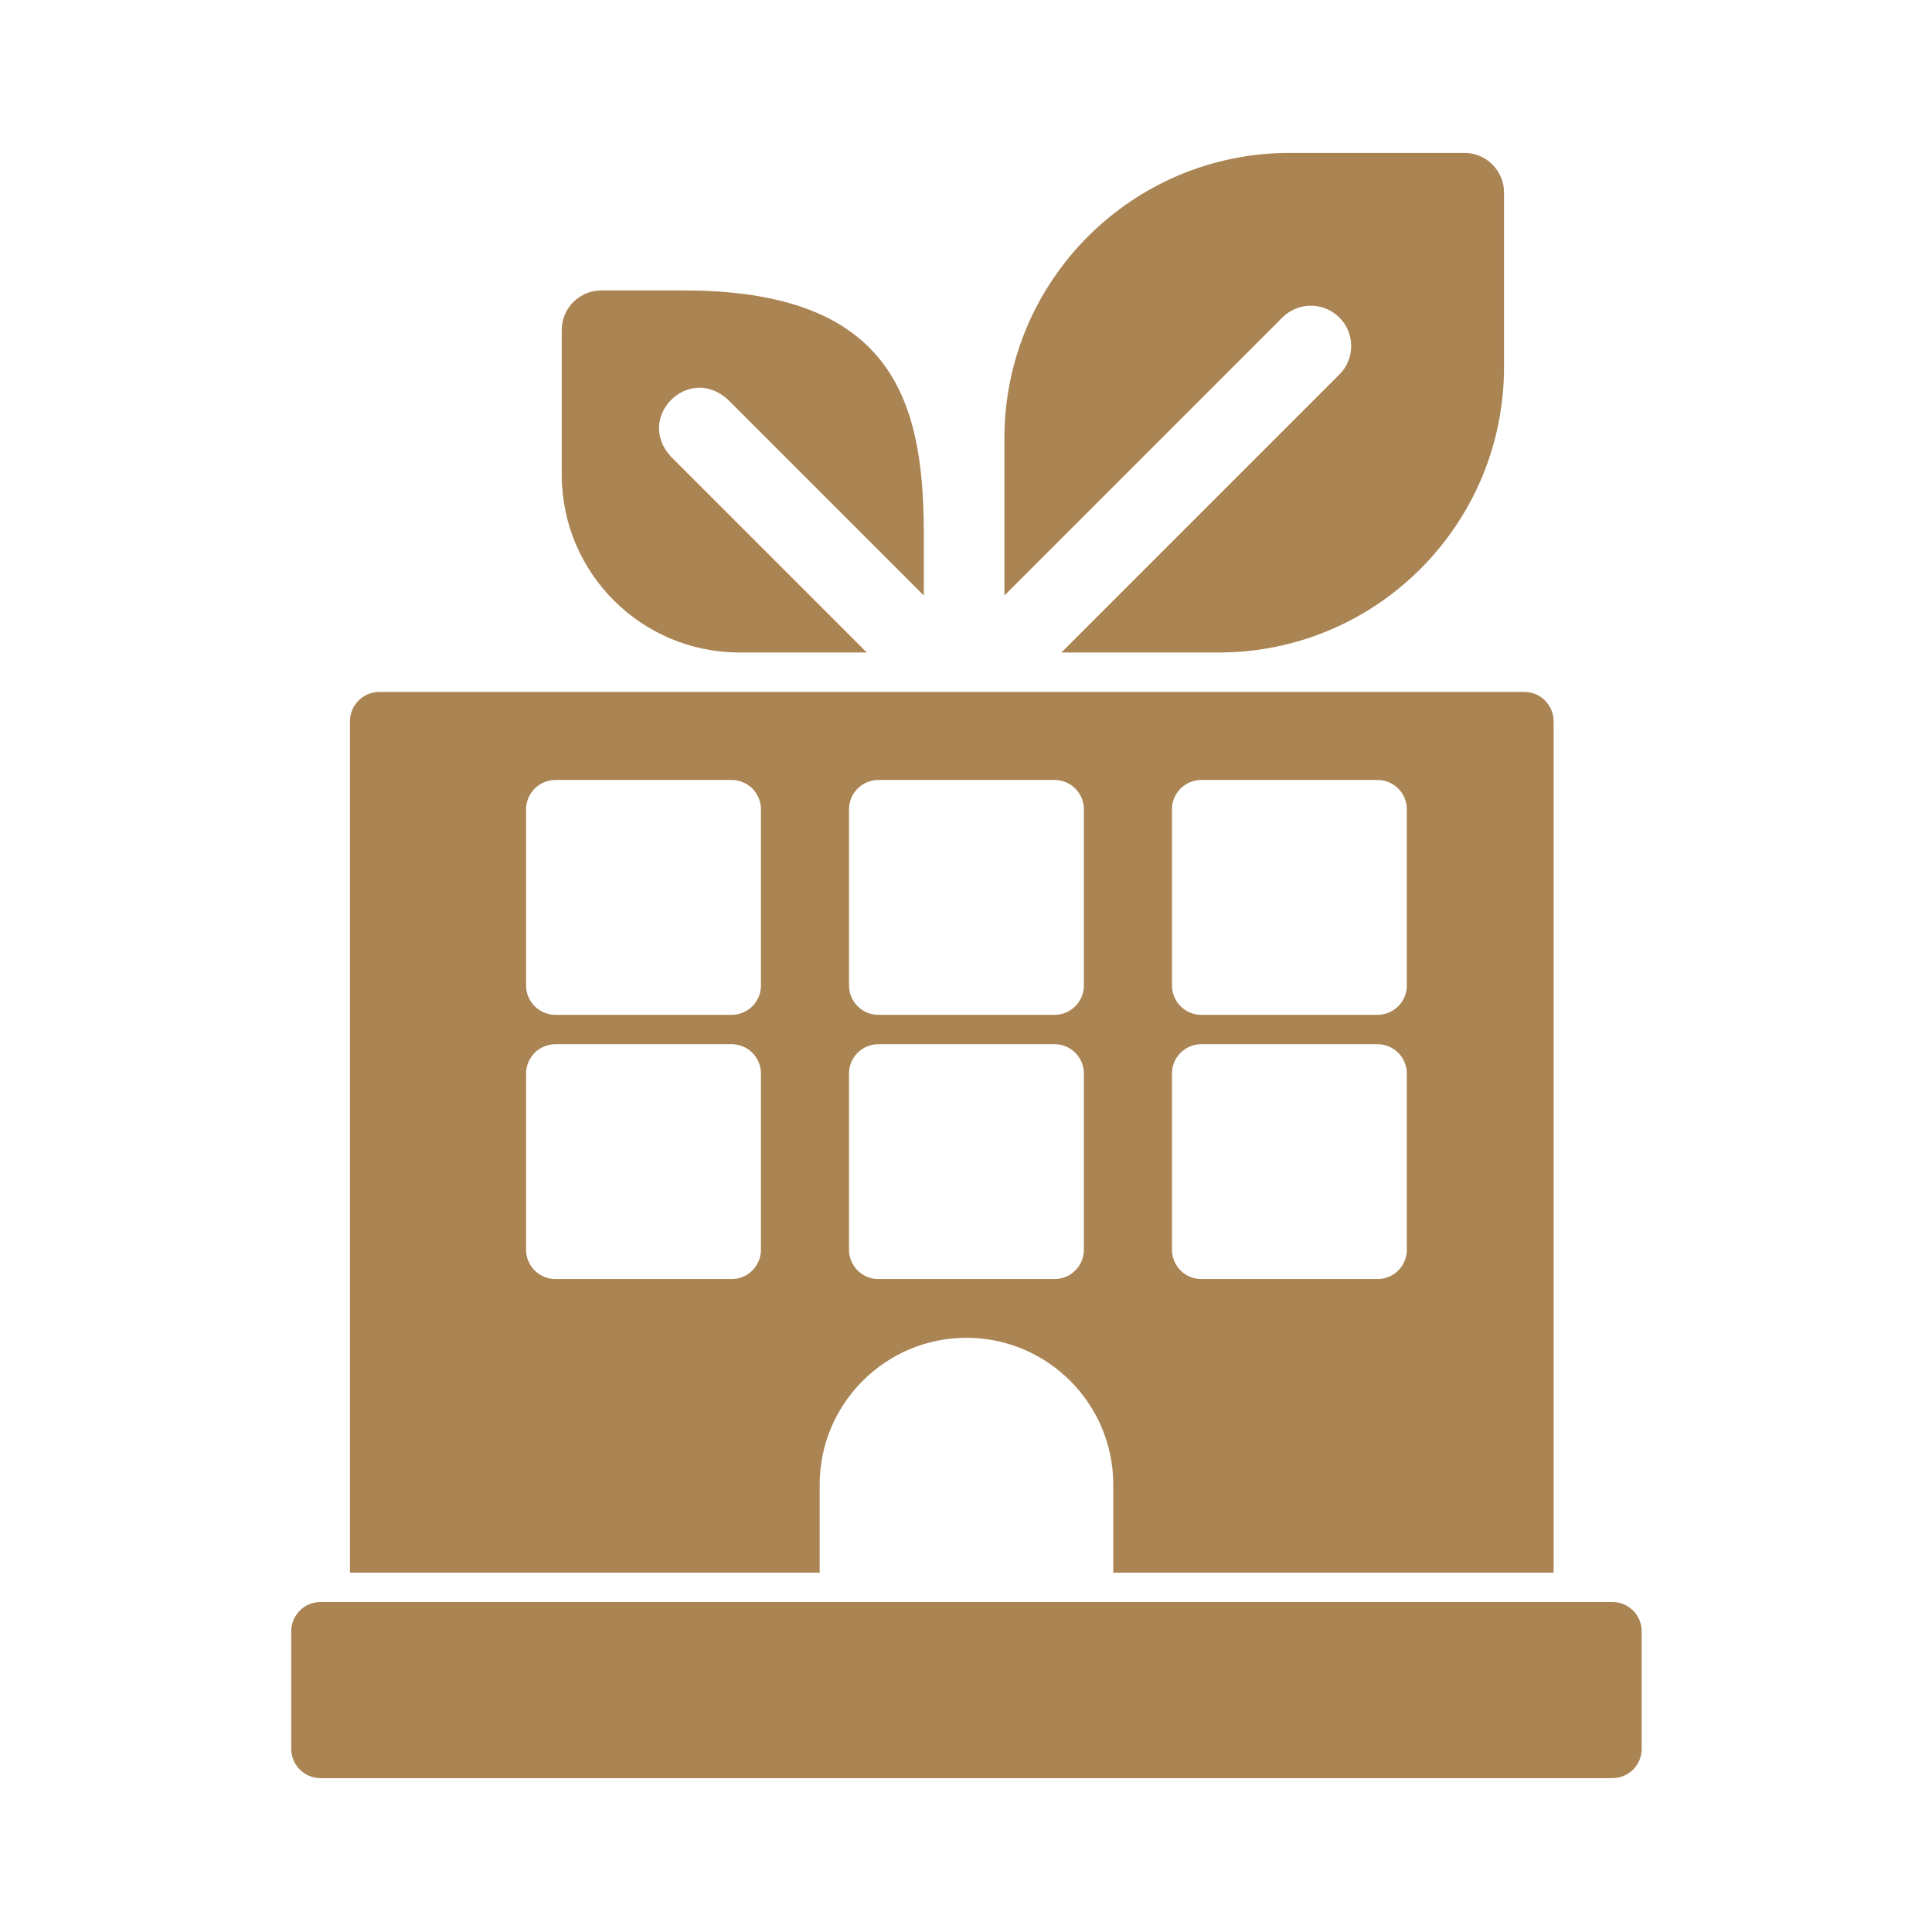 <?xml version="1.0" encoding="utf-8"?>
<!-- Generator: Adobe Illustrator 27.1.0, SVG Export Plug-In . SVG Version: 6.00 Build 0)  -->
<svg version="1.1" xmlns="http://www.w3.org/2000/svg" xmlns:xlink="http://www.w3.org/1999/xlink" x="0px" y="0px"
	 viewBox="0 0 1080 1080" enable-background="new 0 0 1080 1080" xml:space="preserve">
<g id="Layer_1">
	<path fill="#aa8453" d="M901.31,895.53h-722.1c-9.08,0-16.41,7.34-16.41,16.41v65.65c0,9.08,7.34,16.41,16.41,16.41h722.1
		c9.08,0,16.41-7.34,16.41-16.41v-65.65C917.72,902.87,910.39,895.53,901.31,895.53z"/>
	<path fill="#aa8453" d="M458.2,829.89c0-45.25,36.81-82.06,82.06-82.06s82.06,36.81,82.06,82.06v49.23h246.17V403.19
		c0-9.03-7.39-16.41-16.41-16.41H212.03c-9.03,0-16.41,7.39-16.41,16.41v475.93H458.2V829.89z M655.14,452.42
		c0-9.06,7.34-16.41,16.41-16.41h98.47c9.08,0,16.41,7.35,16.41,16.41v98.47c0,9.06-7.34,16.41-16.41,16.41h-98.47
		c-9.08,0-16.41-7.35-16.41-16.41V452.42z M655.14,600.12c0-9.06,7.34-16.41,16.41-16.41h98.47c9.08,0,16.41,7.35,16.41,16.41v98.47
		c0,9.08-7.34,16.41-16.41,16.41h-98.47c-9.08,0-16.41-7.34-16.41-16.41V600.12z M474.61,452.42c0-9.06,7.34-16.41,16.41-16.41
		h98.47c9.08,0,16.41,7.35,16.41,16.41v98.47c0,9.06-7.34,16.41-16.41,16.41h-98.47c-9.08,0-16.41-7.35-16.41-16.41V452.42z
		 M474.61,600.12c0-9.06,7.34-16.41,16.41-16.41h98.47c9.08,0,16.41,7.35,16.41,16.41v98.47c0,9.08-7.34,16.41-16.41,16.41h-98.47
		c-9.08,0-16.41-7.34-16.41-16.41V600.12z M425.38,698.59c0,9.08-7.34,16.41-16.41,16.41H310.5c-9.08,0-16.41-7.34-16.41-16.41
		v-98.47c0-9.06,7.34-16.41,16.41-16.41h98.47c9.08,0,16.41,7.35,16.41,16.41V698.59z M425.38,550.89c0,9.06-7.34,16.41-16.41,16.41
		H310.5c-9.08,0-16.41-7.35-16.41-16.41v-98.47c0-9.06,7.34-16.41,16.41-16.41h98.47c9.08,0,16.41,7.35,16.41,16.41V550.89z"/>
</g>
<g id="Layer_2">
	<path fill="#aa8453" d="M561.48,332.87L716.85,177.5c8.8-8.8,23.07-8.8,31.87,0c8.8,8.8,8.8,23.07,0,31.87L593.34,364.75h87.89
		c88.1,0,159.52-71.42,159.52-159.52v-97.61c0-12.24-9.92-22.15-22.15-22.15h-97.61c-88.1,0-159.52,71.42-159.52,159.52v51.13
		c0,0.19,0.01,0.38,0.01,0.58L561.48,332.87L561.48,332.87z"/>
	<path fill="#aa8453" d="M375.1,255.32c-20.31-21.99,9.91-52.17,31.87-31.87L516.4,332.87v-36.75c-0.31-73.81-18.95-133.77-134.34-133.77h-45.9
		c-12.24,0-22.15,9.92-22.15,22.15v80.86c0,54.89,44.5,99.39,99.39,99.39h71.14L375.1,255.32z"/>
</g>
</svg>
